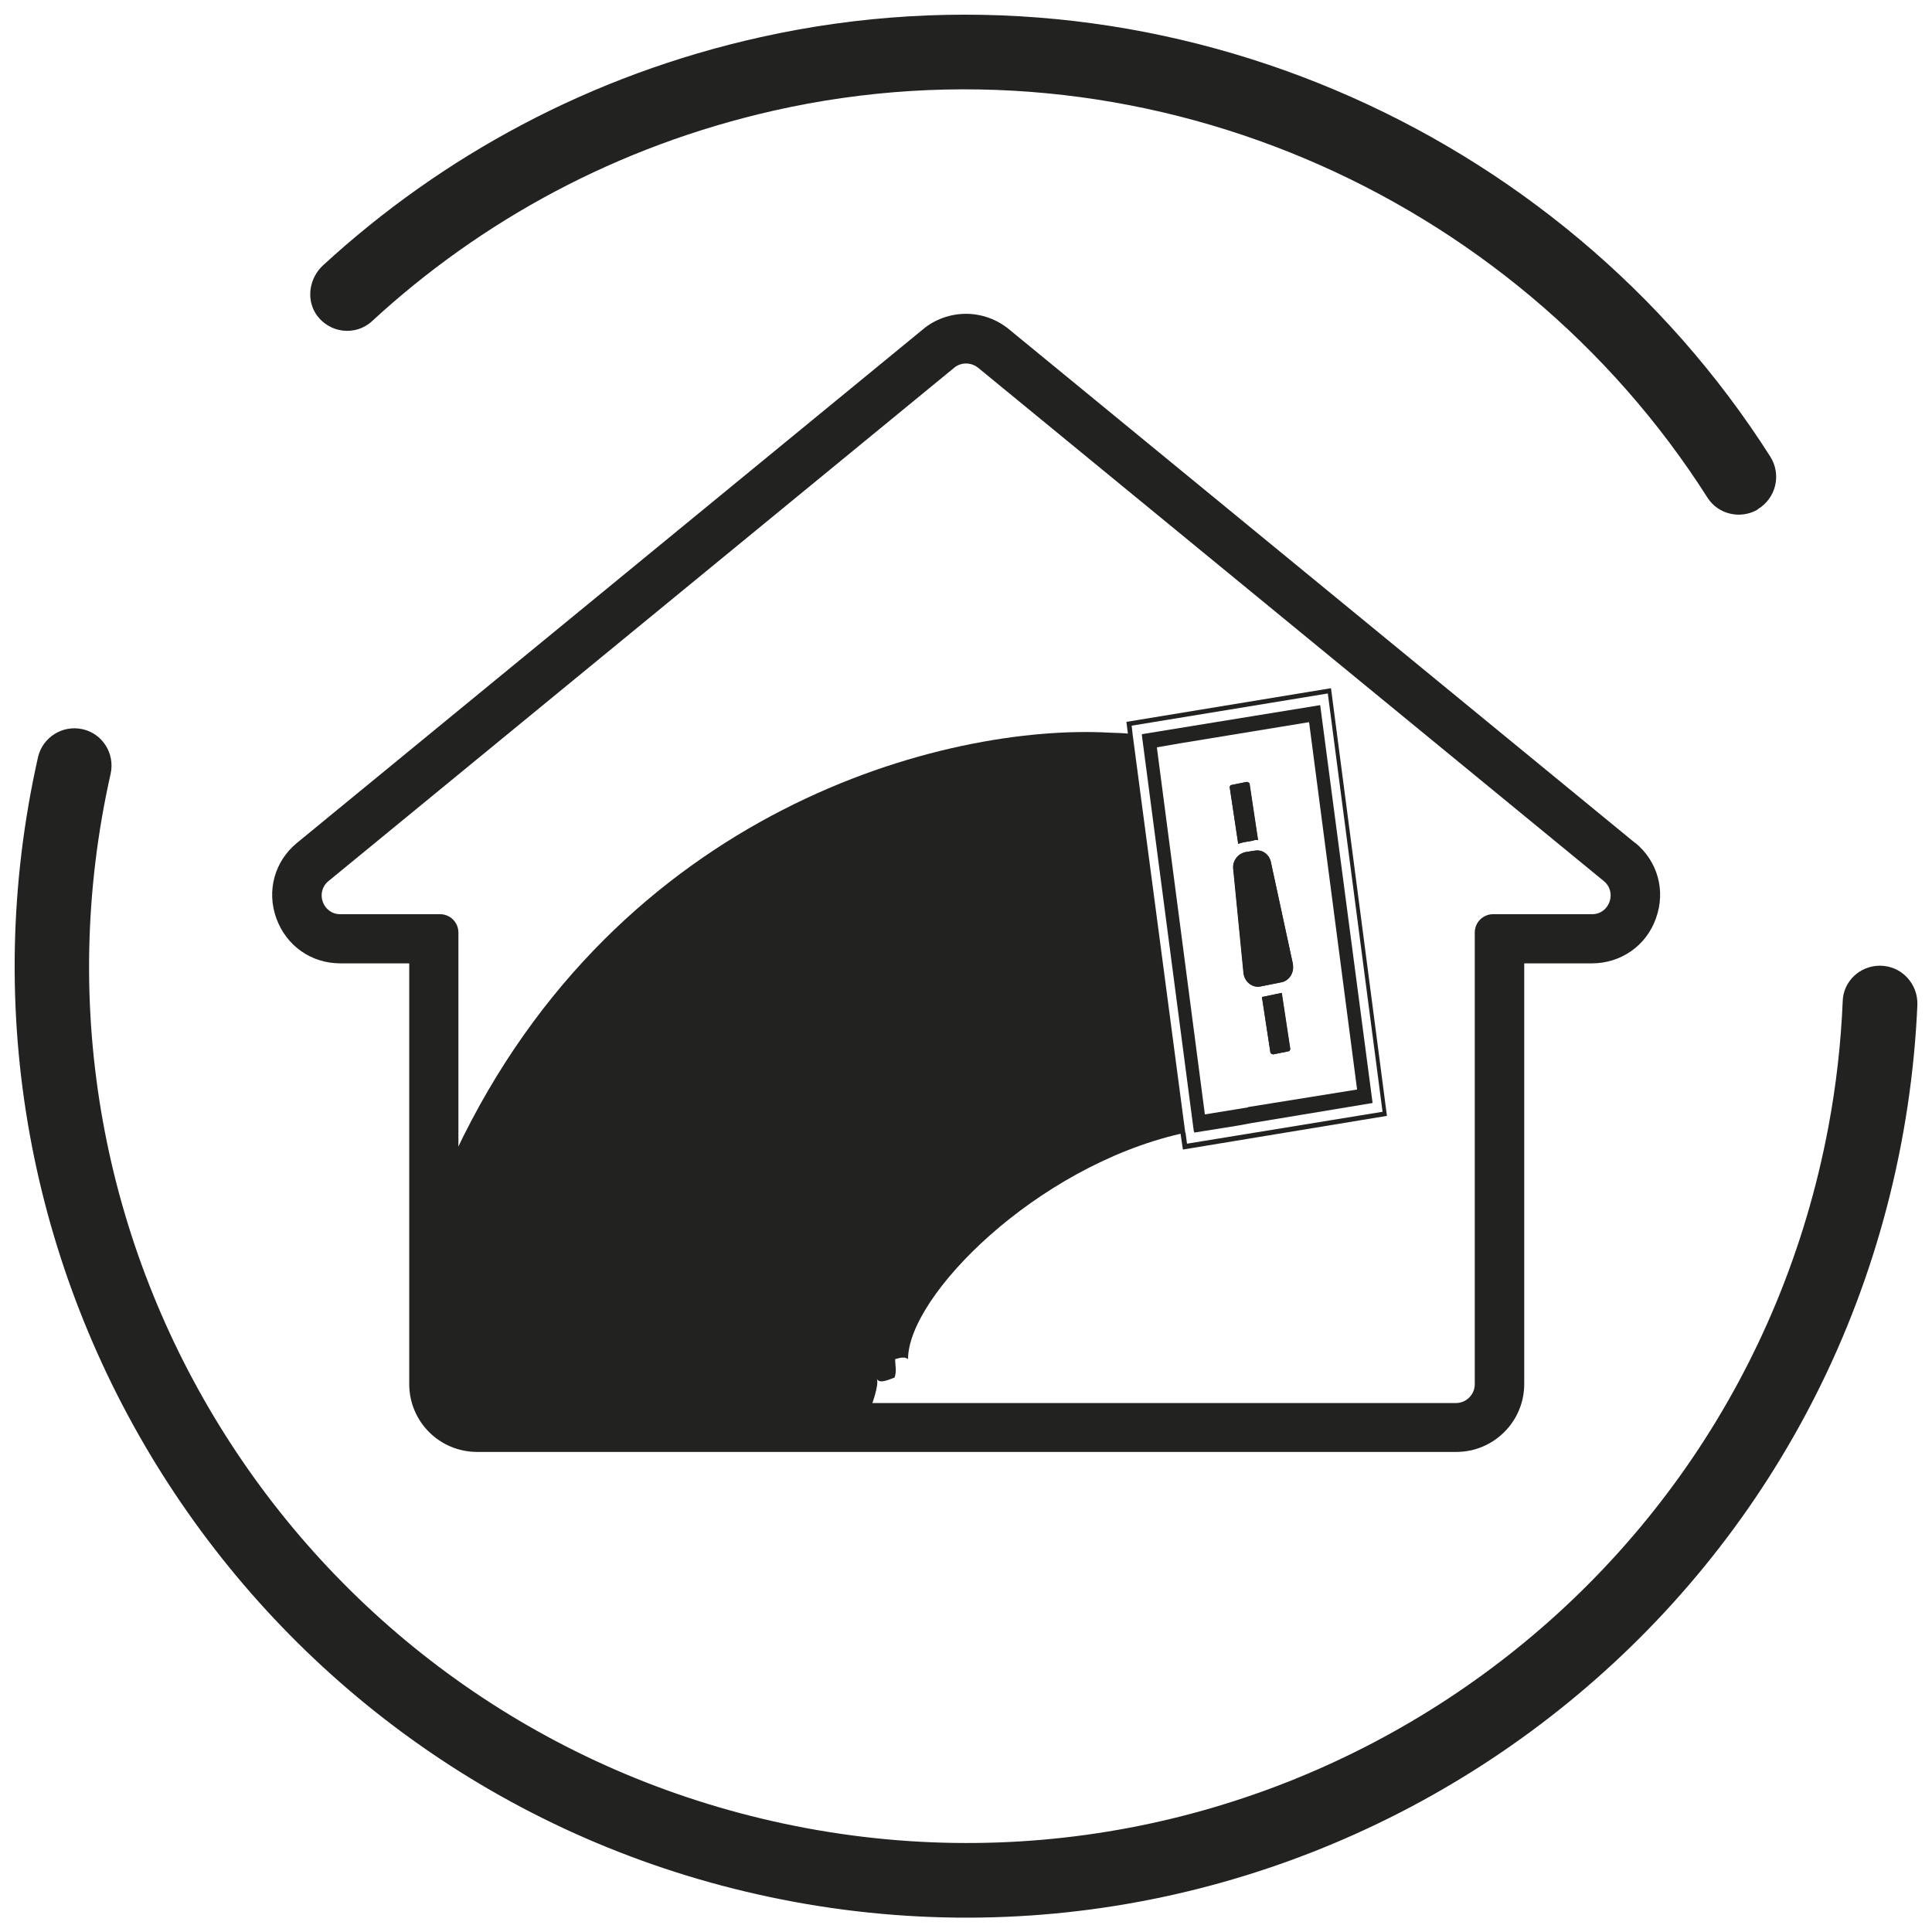 <?xml version="1.0" encoding="UTF-8"?>
<svg xmlns="http://www.w3.org/2000/svg" xmlns:i="http://ns.adobe.com/AdobeIllustrator/10.0/" id="F24" version="1.1" viewBox="0 0 66 66">
  <!-- Generator: Adobe Illustrator 29.8.2, SVG Export Plug-In . SVG Version: 2.1.1 Build 3)  -->
  <defs>
    <style>
      .st0 {
        fill-rule: evenodd;
      }

      .st0, .st1 {
        fill: #222221;
      }
    </style>
  </defs>
  <g id="PLUS">
    <g>
      <path class="st0" d="M45.47,23.51l-6.99,1.15.05.4c-.2-.02-.38-.02-.6-.03-5.6-.32-16.8,2.58-22.36,14.32-.06.08-.69.18-.76.14-.08.08-.02,6.51-.02,7.93,0,.63.69,1.5,1.3,1.5h12.76s.98-.44.86-.73c.05-.14.34-.89.24-1.1.08.21.43.03.61-.03.08-.23.02-.4.02-.63.17-.05.34-.09.44,0,0-2.16,4.36-6.56,9.31-7.7l.08.54,6.97-1.15-1.91-14.6ZM40.49,38.69l-1.8-13.62-.03-.28,6.7-1.1,1.87,14.29-6.68,1.09-.05-.38Z"></path>
      <g>
        <path class="st1" d="M42,26.9s.02-.08.05-.08l.54-.11s.08.02.09.06l.29,1.93c-.06-.02-.12,0-.18.02l-.29.05c-.08.02-.14.03-.2.06l-.29-1.93Z"></path>
        <path class="st1" d="M43.79,33.92l.29,1.91s-.02.08-.05.08l-.54.11s-.08-.02-.09-.06l-.29-1.9.67-.14Z"></path>
        <path class="st1" d="M42.85,29.07c.26-.06.52.12.57.41l.75,3.47c.05.29-.14.57-.41.61l-.7.14c-.26.05-.52-.14-.57-.43l-.35-3.55c-.05-.29.14-.55.41-.61l.31-.05Z"></path>
        <g>
          <path class="st1" d="M42.97,28.7c-.06-.02-.12,0-.18.02l-.29.05c-.08.02-.14.03-.2.06l-.29-1.93s.02-.08.05-.08l.54-.11s.08.02.09.06l.29,1.93Z"></path>
          <path class="st1" d="M44.08,35.83s-.02.08-.05.08l-.54.11s-.08-.02-.09-.06l-.29-1.9.67-.14.29,1.91Z"></path>
        </g>
        <path class="st1" d="M44.16,32.95c.05.29-.14.57-.41.61l-.7.14c-.26.05-.52-.14-.57-.43l-.35-3.55c-.05-.29.14-.55.41-.61l.31-.05c.26-.06.52.12.57.41l.75,3.47Z"></path>
        <path class="st1" d="M45.09,24.09l-6.08.99v.05l1.77,13.5.02.06,1.5-.24.43-.08,4.16-.69-1.79-13.59ZM42.63,37.83l-1.47.24-1.64-12.54.81-.14,4.39-.72,1.64,12.55-3.73.6Z"></path>
      </g>
      <g>
        <path class="st1" d="M55.85,28.79l-21.38-17.54c-.41-.34-.94-.53-1.47-.53s-1.07.19-1.47.53L10.15,28.79c-.77.63-1.05,1.64-.71,2.58.34.94,1.19,1.54,2.19,1.54h2.35v14.37c0,1.29,1.04,2.32,2.32,2.32h33.45c1.28,0,2.32-1.04,2.32-2.32v-14.37h2.31c.99,0,1.86-.6,2.19-1.54.34-.94.06-1.95-.71-2.58ZM54.38,31.23h-3.37c-.35,0-.63.28-.63.63v15.43c0,.35-.29.64-.64.64H16.3c-.35,0-.64-.29-.64-.64v-15.43c0-.35-.28-.63-.63-.63h-3.41c-.59,0-.86-.75-.4-1.13l21.38-17.54c.23-.19.57-.19.81,0l21.38,17.54c.46.38.19,1.13-.4,1.13Z"></path>
        <path class="st1" d="M60.04,17.4c.63-.37.83-1.19.43-1.81C53.29,4.31,39.5-1.74,25.98,1.27c-5.81,1.29-10.88,4.06-14.94,7.79-.46.42-.59,1.13-.25,1.66.44.67,1.35.77,1.91.26,3.73-3.44,8.38-5.99,13.73-7.2,12.52-2.83,25.27,2.8,31.9,13.22.36.57,1.12.75,1.71.41h0Z"></path>
        <path class="st1" d="M64.22,32.99c-.68,0-1.25.53-1.27,1.21-.06,1.43-.22,2.86-.49,4.3-3.15,16.77-19.54,27.44-36.04,23.72C10.28,58.58.15,42.56,3.78,26.43c0,0,0,0,0,0,.15-.69-.28-1.37-.96-1.52s-1.36.27-1.52.95h0c-3.94,17.48,7.07,34.91,24.56,38.85,18.27,4.12,36.48-8.09,39.31-26.95.17-1.14.28-2.28.33-3.42.03-.73-.54-1.35-1.28-1.35h0Z"></path>
      </g>
    </g>
  </g>
</svg>
